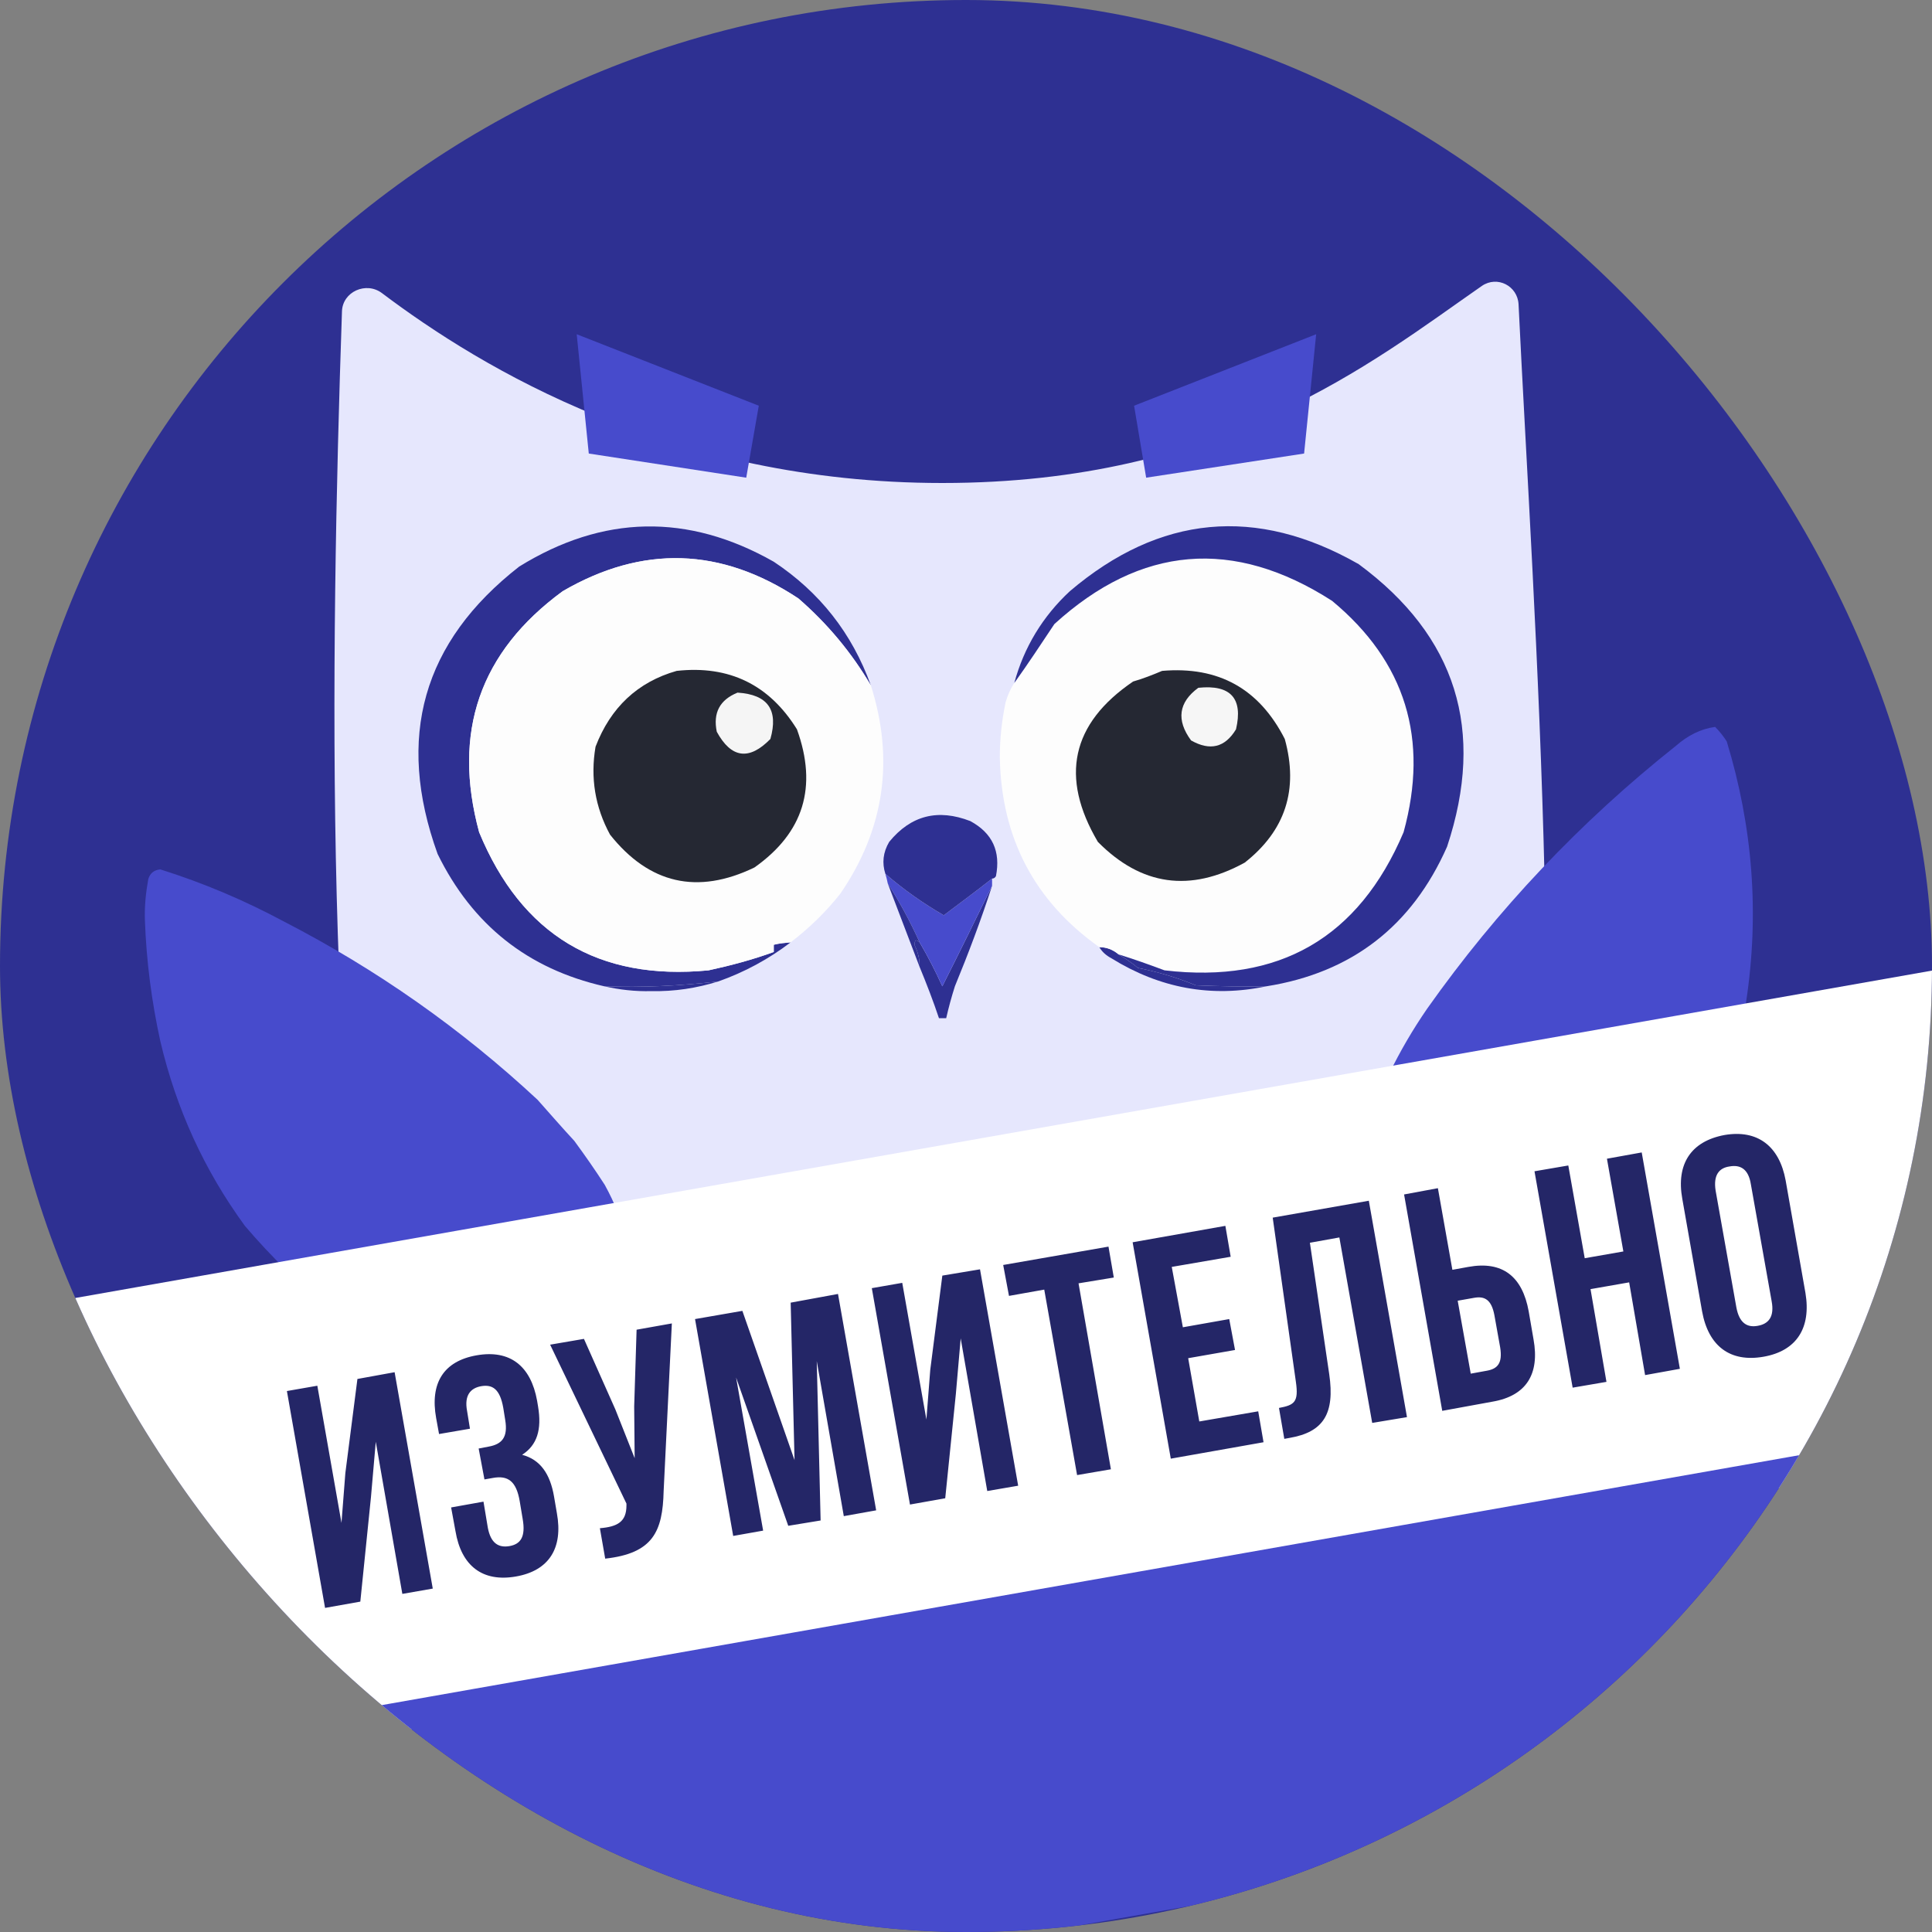 <svg width="40" height="40" viewBox="0 0 40 40" fill="none" xmlns="http://www.w3.org/2000/svg" xmlns:xlink="http://www.w3.org/1999/xlink">
	<rect x="0" y="0" width="40" height="40" fill="#808080" stroke="none"/>
	<desc>
			Created with Pixso.
	</desc>
	<defs>
		<clipPath id="clip17_40443">
			<rect id="Свойство 1=Amazing,Свойство 2=Selected" rx="20" width="40" height="40" fill="white" fill-opacity="0"/>
		</clipPath>
	</defs>
	<rect id="Свойство 1=Amazing,Свойство 2=Selected" rx="20" width="40" height="40" fill="#2E3092" fill-opacity="1"/>
	<g clip-path="url(#clip17_40443)">
		<rect id="Owl" width="40" height="37.895" transform="translate(0 3.053)" fill="#FFFFFF" fill-opacity="0"/>
		<rect id="фрейм 209" width="37.135" height="32.178" transform="translate(0.906 5.934)" fill="#FFFFFF" fill-opacity="0"/>
		<rect id="фрейм 5" width="37.135" height="35.915" transform="translate(0.906 5.934)" fill="#FFFFFF" fill-opacity="0"/>
		<path id="Форма 11" d="M7.08 6.45C6.84 13.46 6.69 23.97 8.1 29.69C9 34.43 14.36 37.57 19.75 37.61C24.74 37.65 29.74 34.99 31.4 29.69C32.59 23.96 31.74 12.55 31.44 6.3C31.42 5.92 31 5.7 30.68 5.92C28.38 7.52 25.32 10 19.51 10C13.9 10 9.98 7.63 7.91 6.07C7.58 5.82 7.09 6.04 7.08 6.45Z" fill="#E6E7FD" fill-opacity="1" fill-rule="evenodd"/>
		<path id="path" d="M8.92 28.49C7.45 27.7 6.16 26.66 5.07 25.38C4.23 24.23 3.65 22.96 3.32 21.56C3.14 20.74 3.03 19.9 3 19.05C2.99 18.76 3.02 18.48 3.07 18.2C3.11 18.07 3.2 18.01 3.32 18C4.21 18.28 5.06 18.64 5.88 19.08C7.8 20.07 9.55 21.3 11.13 22.77C11.38 23.05 11.63 23.34 11.89 23.62C12.11 23.92 12.32 24.22 12.52 24.53C13.35 26.03 13.15 27.38 11.91 28.57C11.26 28.97 10.57 29.05 9.83 28.82C9.52 28.73 9.22 28.62 8.92 28.49Z" fill="#474BCC" fill-opacity="1" fill-rule="evenodd"/>
		<path id="path" d="M28.16 23.72C28.19 23.72 28.21 23.69 28.2 23.66C28.5 22.68 28.95 21.75 29.55 20.88C31 18.83 32.71 17.02 34.7 15.44C34.94 15.23 35.21 15.09 35.51 15.05C35.6 15.14 35.68 15.24 35.75 15.35C36.29 17.12 36.43 18.92 36.15 20.75C36.06 21.28 35.9 21.79 35.69 22.28C35.16 23.6 34.42 24.8 33.46 25.87C32.9 26.46 32.26 26.96 31.55 27.37C30.77 27.74 30.03 27.69 29.33 27.21C28.37 26.54 27.94 25.61 28.06 24.43C28.1 24.19 28.13 23.96 28.16 23.72Z" fill="#474BCC" fill-opacity="1" fill-rule="evenodd"/>
		<path id="path" d="M20.54 18.34C20.31 19.05 20.05 19.74 19.77 20.42C19.7 20.64 19.64 20.86 19.59 21.08C19.54 21.08 19.49 21.08 19.44 21.08C19.32 20.72 19.18 20.36 19.04 20.02C19.04 19.86 19.01 19.72 18.94 19.58C18.93 19.46 18.96 19.44 19.04 19.51C19.21 19.8 19.37 20.11 19.51 20.42C19.86 19.73 20.2 19.03 20.54 18.34Z" fill="#2E3092" fill-opacity="1" fill-rule="evenodd"/>
		<path id="path" d="M14.87 20.32C14.42 20.46 13.96 20.53 13.49 20.52C13.15 20.53 12.82 20.49 12.51 20.42C13.3 20.45 14.08 20.41 14.87 20.32Z" fill="#2E3092" fill-opacity="1" fill-rule="evenodd"/>
		<path id="path" d="M22.76 19.61C22.91 19.61 23.04 19.66 23.16 19.76C23.29 19.84 23.43 19.93 23.56 20.04C23.97 20.12 24.37 20.24 24.76 20.4C25.25 20.42 25.74 20.43 26.22 20.42C25.08 20.66 24.01 20.46 23.01 19.84C22.9 19.78 22.82 19.71 22.76 19.61Z" fill="#2E3092" fill-opacity="1" fill-rule="evenodd"/>
		<path id="path" d="M18.33 18.09C18.71 18.42 19.11 18.7 19.54 18.95C19.87 18.7 20.21 18.45 20.54 18.19C20.54 18.24 20.54 18.29 20.54 18.34C20.2 19.03 19.86 19.73 19.51 20.42C19.37 20.11 19.21 19.8 19.04 19.51C18.85 19.09 18.63 18.68 18.38 18.29C18.37 18.23 18.35 18.16 18.33 18.09Z" fill="#474BCC" fill-opacity="1" fill-rule="evenodd"/>
		<path id="path" d="M18.38 18.29C18.63 18.68 18.85 19.09 19.04 19.51C18.96 19.44 18.93 19.46 18.94 19.58C19.01 19.72 19.04 19.86 19.04 20.02C18.82 19.44 18.6 18.87 18.38 18.29Z" fill="#2E3092" fill-opacity="1" fill-rule="evenodd"/>
		<path id="path" d="M20.54 18.19C20.21 18.45 19.87 18.7 19.54 18.95C19.11 18.7 18.71 18.42 18.33 18.09C18.26 17.87 18.28 17.65 18.41 17.43C18.86 16.88 19.42 16.74 20.09 17C20.55 17.25 20.72 17.63 20.62 18.14C20.6 18.17 20.58 18.19 20.54 18.19Z" fill="#2E3092" fill-opacity="1" fill-rule="evenodd"/>
		<path id="path" d="M18.03 14.19C17.63 13.51 17.13 12.91 16.53 12.39C14.93 11.33 13.3 11.28 11.65 12.24C9.93 13.5 9.36 15.16 9.92 17.23C10.8 19.36 12.39 20.31 14.67 20.09C15.13 19.99 15.58 19.87 16.02 19.71C16.02 19.66 16.02 19.61 16.02 19.56C16.14 19.53 16.26 19.52 16.37 19.51C15.91 19.86 15.41 20.13 14.87 20.32C14.08 20.41 13.3 20.45 12.51 20.42C10.93 20.06 9.78 19.15 9.06 17.68C8.19 15.27 8.75 13.29 10.75 11.73C12.48 10.66 14.24 10.62 16.02 11.63C16.97 12.26 17.64 13.11 18.03 14.19Z" fill="#2E3092" fill-opacity="1" fill-rule="evenodd"/>
		<path id="path" d="M23.16 19.76C23.04 19.66 22.91 19.61 22.76 19.61C21.42 18.66 20.73 17.35 20.7 15.68C20.7 15.3 20.74 14.92 20.82 14.54C20.86 14.4 20.92 14.26 21 14.14C21.28 13.75 21.55 13.34 21.83 12.92C23.62 11.29 25.54 11.13 27.58 12.44C29.1 13.7 29.59 15.3 29.06 17.23C28.13 19.42 26.48 20.37 24.11 20.09C23.79 19.97 23.48 19.86 23.16 19.76Z" fill="#FDFDFD" fill-opacity="1" fill-rule="evenodd"/>
		<path id="path" d="M24.06 13.89C25.23 13.79 26.07 14.26 26.6 15.3C26.89 16.35 26.61 17.2 25.77 17.86C24.64 18.48 23.63 18.34 22.73 17.43C21.94 16.09 22.18 14.98 23.46 14.11C23.67 14.05 23.87 13.97 24.06 13.89Z" fill="#252833" fill-opacity="1" fill-rule="evenodd"/>
		<path id="path" d="M24.81 14.24C25.48 14.17 25.74 14.46 25.59 15.1C25.36 15.48 25.05 15.55 24.66 15.33C24.35 14.91 24.4 14.54 24.81 14.24Z" fill="#F6F6F6" fill-opacity="1" fill-rule="evenodd"/>
		<path id="path" d="M18.03 14.19C18.52 15.73 18.31 17.17 17.4 18.5C17.1 18.88 16.76 19.21 16.37 19.51C16.26 19.52 16.14 19.53 16.02 19.56C16.02 19.61 16.02 19.66 16.02 19.71C15.58 19.87 15.13 19.99 14.67 20.09C12.39 20.31 10.8 19.36 9.92 17.23C9.36 15.16 9.93 13.5 11.65 12.24C13.3 11.28 14.93 11.33 16.53 12.39C17.13 12.91 17.63 13.51 18.03 14.19Z" fill="#FDFDFD" fill-opacity="1" fill-rule="evenodd"/>
		<path id="path" d="M14.01 13.89C15.1 13.77 15.93 14.18 16.5 15.1C16.93 16.29 16.64 17.24 15.62 17.96C14.44 18.53 13.44 18.3 12.63 17.28C12.32 16.71 12.22 16.1 12.33 15.46C12.64 14.65 13.2 14.12 14.01 13.89Z" fill="#252833" fill-opacity="1" fill-rule="evenodd"/>
		<path id="path" d="M15.27 14.34C15.9 14.38 16.12 14.7 15.95 15.3C15.51 15.75 15.14 15.7 14.84 15.15C14.76 14.76 14.9 14.49 15.27 14.34Z" fill="#F5F5F5" fill-opacity="1" fill-rule="evenodd"/>
		<path id="path" d="M26.22 20.42C25.74 20.43 25.25 20.42 24.76 20.4C24.37 20.24 23.97 20.12 23.56 20.04C23.43 19.93 23.29 19.84 23.16 19.76C23.48 19.86 23.79 19.97 24.11 20.09C26.48 20.37 28.13 19.42 29.06 17.23C29.59 15.3 29.1 13.7 27.58 12.44C25.54 11.13 23.62 11.29 21.83 12.92C21.55 13.34 21.28 13.75 21 14.14C21.2 13.4 21.59 12.76 22.15 12.24C24.01 10.66 26.01 10.47 28.13 11.68C30.15 13.17 30.76 15.12 29.96 17.53C29.23 19.18 27.98 20.14 26.22 20.42Z" fill="#2E3092" fill-opacity="1" fill-rule="evenodd"/>
		<path id="path" d="M20.34 28.43C20.43 28.43 20.51 28.43 20.59 28.43C20.61 29.13 20.86 29.73 21.35 30.22C21.74 30.37 22.07 30.28 22.33 29.95C22.41 29.84 22.47 29.72 22.53 29.59C22.63 29.22 22.72 28.85 22.78 28.48C22.88 28.41 22.98 28.41 23.08 28.48C23.13 29 23.02 29.48 22.78 29.95C22.36 30.64 21.78 30.82 21.05 30.48C20.44 29.91 20.21 29.23 20.34 28.43Z" fill="#242667" fill-opacity="1" fill-rule="evenodd"/>
		<path id="path" d="M15.92 28.43C16.03 28.41 16.13 28.44 16.2 28.53C16.23 29.02 16.37 29.47 16.6 29.89C17.07 30.38 17.52 30.36 17.96 29.84C18.19 29.4 18.32 28.93 18.33 28.43C18.45 28.41 18.56 28.43 18.66 28.48C18.72 29.2 18.51 29.84 18.03 30.38C17.24 30.87 16.61 30.71 16.15 29.89C15.88 29.43 15.81 28.94 15.92 28.43Z" fill="#242667" fill-opacity="1" fill-rule="evenodd"/>
		<path id="Форма 3" d="M23.48 8.4L27.25 6.92L27 9.39L23.73 9.89L23.48 8.4Z" fill="#474BCC" fill-opacity="1" fill-rule="evenodd"/>
		<path id="Форма 4" d="M15.71 8.4L11.94 6.92L12.19 9.39L15.45 9.89L15.71 8.4Z" fill="#474BCC" fill-opacity="1" fill-rule="evenodd"/>
		<rect id="фрейм 213" width="52" height="10" transform="translate(-5 28.03) rotate(-10)" fill="#FFFFFF" fill-opacity="1"/>
		<path id="изумительно" d="M10.12 29.95C10.39 29.9 10.52 29.76 10.46 29.4L10.42 29.15C10.35 28.75 10.19 28.66 9.96 28.7C9.74 28.74 9.61 28.89 9.67 29.21L9.73 29.58L9.09 29.69L9.03 29.36C8.9 28.64 9.18 28.18 9.87 28.06C10.56 27.94 10.99 28.28 11.12 29L11.14 29.12C11.22 29.6 11.12 29.92 10.81 30.12C11.19 30.22 11.39 30.52 11.47 30.98L11.53 31.33C11.66 32.05 11.37 32.52 10.68 32.64C9.99 32.76 9.55 32.42 9.43 31.7L9.34 31.21L10.01 31.09L10.1 31.63C10.16 31.95 10.32 32.05 10.55 32.01C10.77 31.97 10.89 31.83 10.82 31.44L10.76 31.08C10.69 30.67 10.52 30.54 10.2 30.6L10.03 30.63L9.91 29.99L10.12 29.95ZM36.51 28.09C35.82 28.21 35.37 27.87 35.24 27.15L34.83 24.82C34.7 24.1 35.01 23.63 35.7 23.5C36.39 23.38 36.84 23.73 36.97 24.44L37.38 26.77C37.5 27.49 37.2 27.97 36.51 28.09ZM7.78 29.85L7.68 31L7.46 33.16L6.73 33.29L5.94 28.8L6.57 28.69L7.07 31.53L7.15 30.5L7.4 28.55L8.17 28.41L8.96 32.89L8.33 33L7.78 29.85ZM13.18 27.53L13.91 27.4L13.74 30.87C13.72 31.71 13.52 32.16 12.53 32.27L12.42 31.64C12.78 31.61 12.97 31.51 12.97 31.17L12.97 31.13L11.39 27.84L12.09 27.72L12.74 29.18L13.14 30.19L13.13 29.12L13.18 27.53ZM14.39 27.31L15.37 27.14L16.45 30.23L16.37 26.97L17.35 26.79L18.14 31.27L17.47 31.39L16.91 28.18L16.99 31.48L16.32 31.59L15.24 28.52L15.8 31.69L15.18 31.8L14.39 27.31ZM19.89 27.71L19.79 28.86L19.57 31.02L18.84 31.15L18.05 26.67L18.68 26.56L19.18 29.39L19.26 28.36L19.51 26.41L20.29 26.28L21.08 30.76L20.44 30.87L19.89 27.71ZM21.62 26.7L20.89 26.83L20.77 26.19L22.95 25.81L23.06 26.45L22.33 26.57L23 30.42L22.3 30.54L21.62 26.7ZM25.48 26.02L24.26 26.23L24.49 27.48L25.45 27.31L25.57 27.95L24.6 28.12L24.83 29.43L26.05 29.22L26.16 29.86L24.24 30.2L23.45 25.72L25.37 25.38L25.48 26.02ZM26.7 29.77L26.59 29.79L26.48 29.15C26.8 29.09 26.89 29.03 26.83 28.61L26.35 25.21L28.34 24.86L29.13 29.34L28.41 29.46L27.73 25.62L27.12 25.73L27.52 28.45C27.64 29.27 27.4 29.65 26.7 29.77ZM31.75 27.73C31.88 28.45 31.6 28.9 30.9 29.02L29.86 29.21L29.07 24.73L29.77 24.6L30.07 26.29L30.4 26.23C31.11 26.1 31.52 26.43 31.65 27.15L31.75 27.73ZM33.73 26.55L32.93 26.69L33.26 28.61L32.56 28.73L31.77 24.25L32.47 24.13L32.81 26.05L33.61 25.91L33.27 23.99L33.99 23.86L34.78 28.34L34.06 28.47L33.73 26.55ZM35.81 24.15C35.59 24.18 35.47 24.33 35.52 24.65L35.95 27.07C36.01 27.39 36.17 27.49 36.39 27.45C36.62 27.41 36.74 27.26 36.68 26.94L36.25 24.52C36.2 24.2 36.03 24.11 35.81 24.15ZM30.18 26.93L30.45 28.44L30.78 28.38C31.01 28.34 31.11 28.22 31.06 27.9L30.94 27.23C30.88 26.91 30.74 26.83 30.52 26.87L30.18 26.93Z" fill="#242667" fill-opacity="1" fill-rule="evenodd"/>
		<rect id="Прямоугольник 1" x="4" y="35.991" width="34.503" height="7" transform="rotate(-10 4 35.991)" fill="#474BCC" fill-opacity="1"/>
	</g>
</svg>
